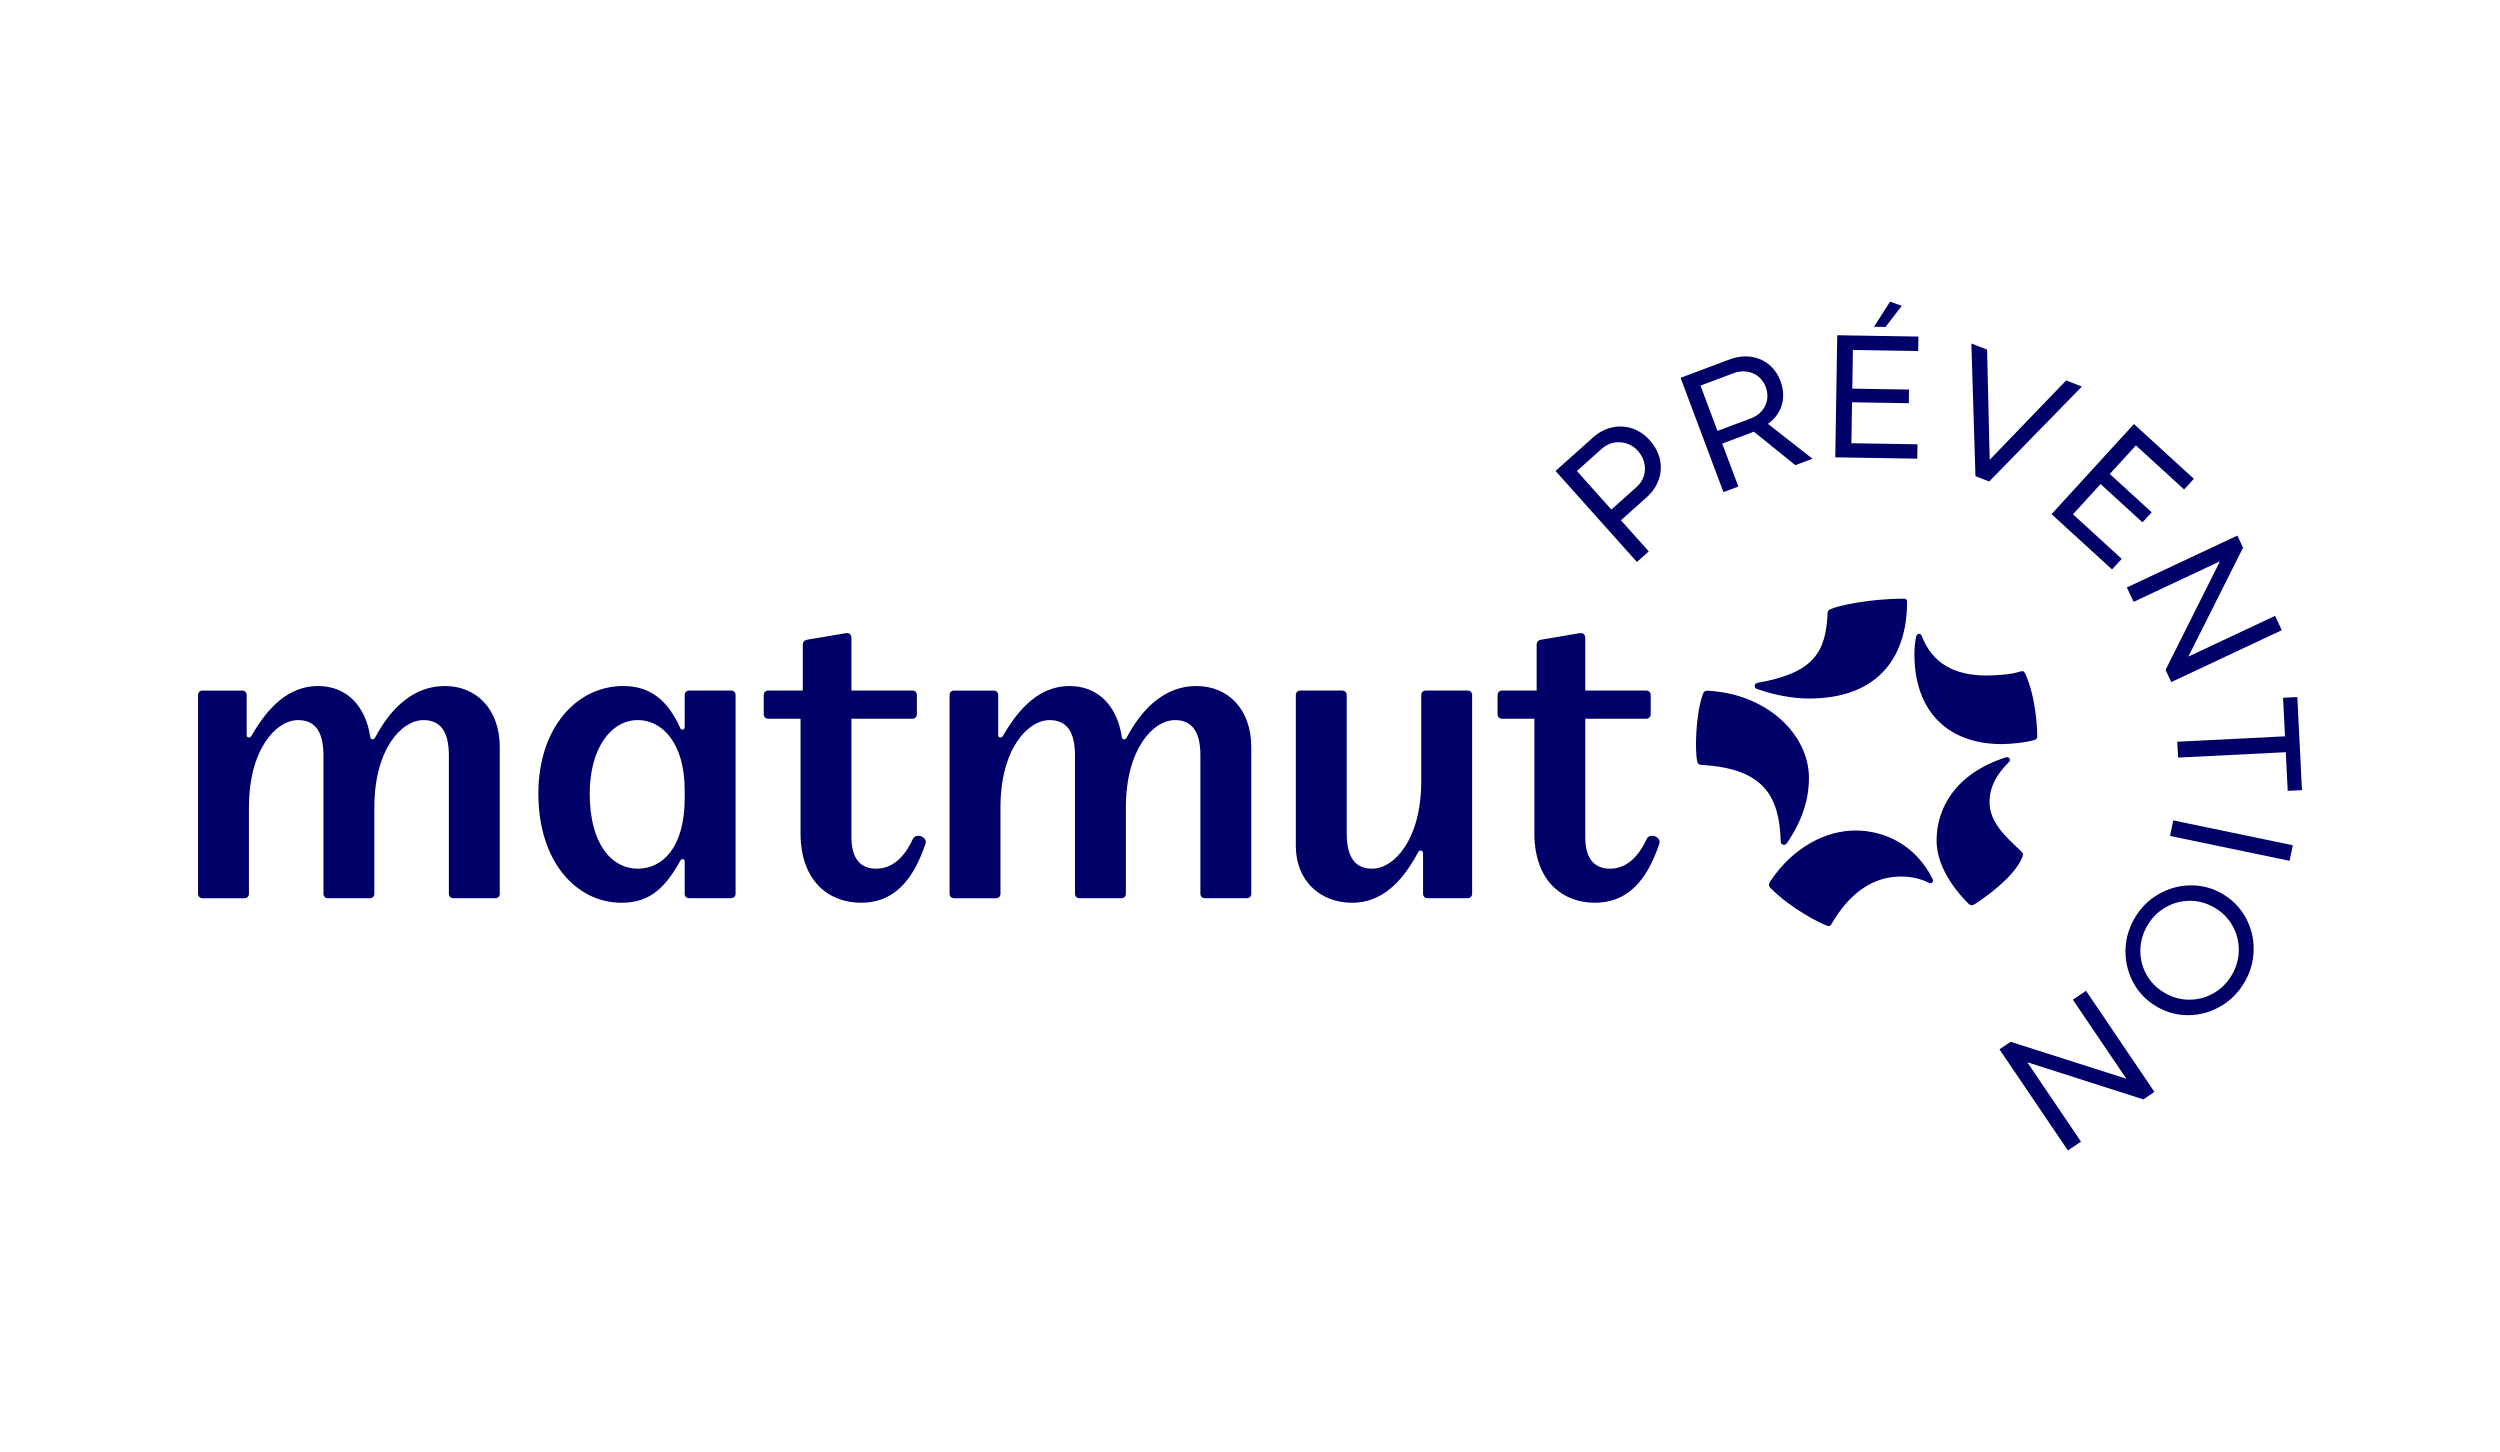 <svg enable-background="new 0 0 334 194" viewBox="0 0 334 194" xmlns="http://www.w3.org/2000/svg"><g fill="#000069"><path d="m97.665 92.259h-5.585c-.364 0-.607.243-.607.607v4.31c0 .304-.425.486-.607.061-1.7-3.764-4.068-5.585-7.589-5.585-6.253 0-11.352 5.585-11.352 14.387 0 9.106 5.099 14.569 11.11 14.569 3.278 0 5.584-1.457 7.831-5.585.182-.365.607-.303.607.06v4.31c0 .365.243.608.607.608h5.585c.365 0 .608-.243.608-.608v-26.529c0-.364-.243-.607-.608-.607m-6.192 14.387c0 6.678-3.035 9.409-6.253 9.409-3.582 0-6.435-3.399-6.435-10.016 0-6.071 2.853-9.835 6.435-9.835 3.217 0 6.253 3.035 6.253 9.349z"/><path d="m121.948 112.109c-1.214 2.611-2.853 3.946-4.917 3.946-2.003 0-3.278-1.275-3.278-4.189v-15.844h8.134c.364 0 .607-.243.607-.607v-2.55c0-.364-.243-.607-.607-.607h-8.134v-6.981c0-.485-.243-.789-.851-.668l-5.038.85c-.365.061-.608.243-.608.668v6.131h-4.614c-.365 0-.607.243-.607.607v2.55c0 .364.242.607.607.607h4.31v15.298c0 6.435 3.824 9.288 8.074 9.288 4.249 0 6.92-2.792 8.62-7.892.304-.91-1.275-1.517-1.7-.607"/><path d="m59.421 91.652c-4.007 0-7.103 2.731-9.288 6.86-.182.365-.607.365-.667-.06-.608-4.068-3.096-6.799-6.981-6.799s-6.678 2.792-8.863 6.617c-.242.425-.667.303-.667-.06v-5.342c0-.365-.243-.608-.608-.608h-5.282c-.364 0-.607.243-.607.608v26.528c0 .365.243.608.607.608h5.585c.365 0 .608-.243.608-.608v-11.534c0-7.771 3.642-11.655 6.556-11.655 2.185 0 3.399 1.396 3.399 4.734v18.454c0 .365.243.608.607.608h5.585c.365 0 .608-.243.608-.608v-11.534c0-7.771 3.642-11.655 6.556-11.655 2.186 0 3.4 1.396 3.4 4.734v18.454c0 .365.243.608.607.608h5.585c.365 0 .607-.243.607-.608v-19.547c0-5.159-3.156-8.195-7.345-8.195"/><path d="m219.987 112.109c-1.214 2.611-2.854 3.946-4.917 3.946-2.004 0-3.278-1.275-3.278-4.189v-15.844h8.134c.365 0 .608-.243.608-.607v-2.55c0-.364-.243-.607-.608-.607h-8.134v-6.981c0-.485-.243-.789-.85-.668l-5.039.85c-.365.061-.607.243-.607.668v6.131h-4.614c-.365 0-.607.243-.607.607v2.55c0 .364.242.607.607.607h4.31v15.298c0 6.435 3.824 9.288 8.073 9.288 4.25 0 6.921-2.792 8.62-7.892.303-.91-1.275-1.517-1.7-.607"/><path d="m196.069 92.259h-5.585c-.364 0-.607.243-.607.607v11.534c0 7.77-3.642 11.655-6.556 11.655-2.186 0-3.4-1.396-3.4-4.735v-18.454c0-.364-.242-.607-.607-.607h-5.585c-.364 0-.607.243-.607.607v20.154c0 4.614 3.217 7.589 7.528 7.589 3.824 0 6.617-2.611 8.802-6.738.182-.365.668-.304.668.121v5.403c0 .365.242.607.607.607h5.342c.365 0 .607-.242.607-.607v-26.529c0-.364-.242-.607-.607-.607"/><path d="m159.828 91.652c-4.006 0-7.103 2.731-9.288 6.86-.183.365-.607.365-.668-.06-.608-4.068-3.096-6.799-6.981-6.799-3.885 0-6.678 2.792-8.863 6.617-.243.425-.668.303-.668-.06v-5.342c0-.365-.243-.608-.608-.608h-5.281c-.365 0-.608.243-.608.608v26.528c0 .365.243.608.608.608h5.585c.364 0 .607-.243.607-.608v-11.534c0-7.771 3.642-11.655 6.556-11.655 2.185 0 3.399 1.396 3.399 4.734v18.454c0 .365.243.608.608.608h5.585c.364 0 .607-.243.607-.608v-11.534c0-7.771 3.642-11.655 6.556-11.655 2.185 0 3.399 1.396 3.399 4.734v18.454c0 .365.243.608.607.608h5.585c.365 0 .608-.243.608-.608v-19.547c0-5.159-3.157-8.195-7.346-8.195"/><path d="m244.169 81.896c-.232 5.22-1.798 8.004-9.397 9.339-.232.058-.348.232-.348.406 0 .174.058.348.464.464 2.211.756 4.649 1.219 6.787 1.219 8.739 0 13.109-4.989 13.109-12.935 0-.232-.117-.406-.407-.406-4.582 0-8.816.928-9.802 1.392-.232.116-.406.173-.406.522"/><path d="m272.176 98.427c0-1.193-.198-5.388-1.624-8.469-.117-.232-.232-.29-.407-.29-.116 0-.289.058-.464.116-1.102.348-3.24.464-4.284.464-4.234 0-7.246-1.591-8.643-5.278-.116-.232-.232-.29-.348-.29-.173 0-.348.116-.406.348-.173.812-.232 1.624-.232 2.378 0 7.799 4.64 12.007 11.659 12.007 1.276 0 3.413-.232 4.458-.58.174-.058.29-.232.29-.406"/><path d="m227.347 102.197c8.295.464 10.383 4.176 10.557 10.208 0 .29.174.464.406.464.232 0 .348-.116.464-.29 2.059-3.028 2.9-5.858 2.9-8.642 0-5.801-5.588-11.26-13.573-11.659-.29 0-.464.117-.58.407-.987 2.653-1.114 7.727-.754 9.106.058.232.232.406.58.406"/><path d="m244.633 123.543c2.494-4.35 5.685-6.438 9.339-6.438 1.624 0 2.785.379 3.828.87.232.116.58-.174.407-.523-2.159-4.375-6.207-6.497-10.325-6.497-3.886 0-8.318 2.181-11.369 6.787-.116.174-.174.29-.174.464 0 .174.058.29.232.464 2.792 2.792 6.439 4.582 7.483 4.988.174.058.232.058.29.058.116-0.0.232-.058.29-.174"/><path d="m268.53 101.501c0-.174-.232-.464-.638-.29-6.623 2.149-9.165 6.744-9.165 11.079 0 2.748 1.566 5.743 4.234 8.411.173.173.29.232.464.232.174 0 .303-.067.464-.174 1.226-.818 4.868-3.297 6.148-5.916.174-.348.232-.57.232-.696 0-.136-.043-.217-.232-.406-2.256-2.115-4.234-3.944-4.234-6.612 0-1.885.841-3.567 2.552-5.278.174-.174.174-.232.174-.348"/><path d="m218.692 75.081-10.873-12.161 4.99-4.461c.775-.693 1.623-1.143 2.543-1.349.921-.206 1.823-.163 2.707.13.884.293 1.664.818 2.341 1.575.698.781 1.15 1.629 1.357 2.544.206.915.157 1.817-.147 2.705-.305.889-.842 1.677-1.611 2.365l-3.442 3.078 3.717 4.158zm-.043-10.018c.471-.421.794-.914.97-1.479.176-.565.195-1.143.059-1.734-.137-.591-.421-1.128-.853-1.611-.411-.459-.9-.785-1.47-.978-.57-.193-1.151-.234-1.743-.123-.593.111-1.121.375-1.586.79l-3.353 2.998 4.605 5.151z"/><path d="m230.253 65.749-5.727-15.274 6.492-2.434c.981-.368 1.93-.495 2.848-.383.918.113 1.728.452 2.431 1.017.703.565 1.231 1.319 1.585 2.262.275.734.388 1.458.34 2.172-.048.715-.246 1.371-.593 1.971s-.824 1.116-1.43 1.548l5.949 4.661-2.291.859-5.548-4.479c-.08.039-.161.073-.243.104-.082.031-.165.062-.247.093l-3.729 1.398 2.152 5.739zm3.659-9.852c.592-.222 1.076-.551 1.456-.988.378-.436.617-.934.715-1.491.098-.558.037-1.133-.185-1.724-.216-.576-.547-1.042-.991-1.397-.444-.354-.957-.571-1.539-.653-.581-.081-1.167-.01-1.759.211l-4.425 1.659 2.27 6.053z"/><path d="m245.192 61.1.264-16.311 10.842.176-.031 1.931-8.719-.142-.084 5.169 7.58.123-.03 1.823-7.579-.123-.089 5.469 8.827.143-.031 1.919zm5.177-17.443 2.142-3.36 1.562.565-2.169 2.82z"/><path d="m263.919 63.612-.545-17.721 2.101.819.347 14.696.047-.02 10.167-10.558 2.101.819-12.384 12.681z"/><path d="m274.086 68.691 11.008-12.039 8.003 7.317-1.303 1.425-6.435-5.884-3.489 3.815 5.595 5.115-1.23 1.345-5.595-5.115-3.691 4.036 6.515 5.957-1.295 1.416z"/><path d="m284.147 78.487 14.765-6.935.76 1.618-7.3 14.534.005.011 11.573-5.436.898 1.911-14.765 6.935-.765-1.629 7.272-14.508-11.541 5.421z"/><path d="m290.886 99.091 14.388-.718-.257-5.151 1.905-.095.621 12.435-1.905.095-.258-5.163-14.388.718z"/><path d="m290.347 109.606 15.971 3.321-.433 2.078-15.971-3.321z"/><path d="m285.183 122.673c.792-1.362 1.85-2.428 3.176-3.198s2.748-1.167 4.265-1.191c1.517-.025 2.943.351 4.277 1.126 1.348.784 2.387 1.84 3.117 3.171.73 1.33 1.086 2.761 1.071 4.292-.016 1.531-.419 2.977-1.211 4.34-.796 1.368-1.855 2.44-3.18 3.215-1.324.775-2.745 1.175-4.262 1.199-1.517.025-2.95-.354-4.299-1.138-1.334-.775-2.366-1.829-3.096-3.159-.73-1.331-1.088-2.764-1.074-4.3.014-1.536.419-2.989 1.215-4.358zm1.701.988c-.607 1.044-.917 2.147-.931 3.309-.013 1.162.262 2.247.827 3.255.566 1.008 1.374 1.818 2.425 2.428 1.051.611 2.156.913 3.316.907 1.159-.006 2.242-.302 3.248-.887 1.006-.585 1.812-1.4 2.419-2.444.599-1.03.903-2.127.914-3.291.01-1.164-.269-2.251-.838-3.261-.569-1.011-1.379-1.821-2.43-2.432-1.051-.611-2.155-.911-3.313-.899-1.158.011-2.237.309-3.238.893-1.0.584-1.8 1.391-2.399 2.421z"/><path d="m278.691 132.368 9.142 13.51-1.48 1.002-15.49-4.957-.01.007 7.166 10.59-1.749 1.183-9.141-13.511 1.49-1.008 15.46 4.934-7.146-10.56z"/></g></svg>